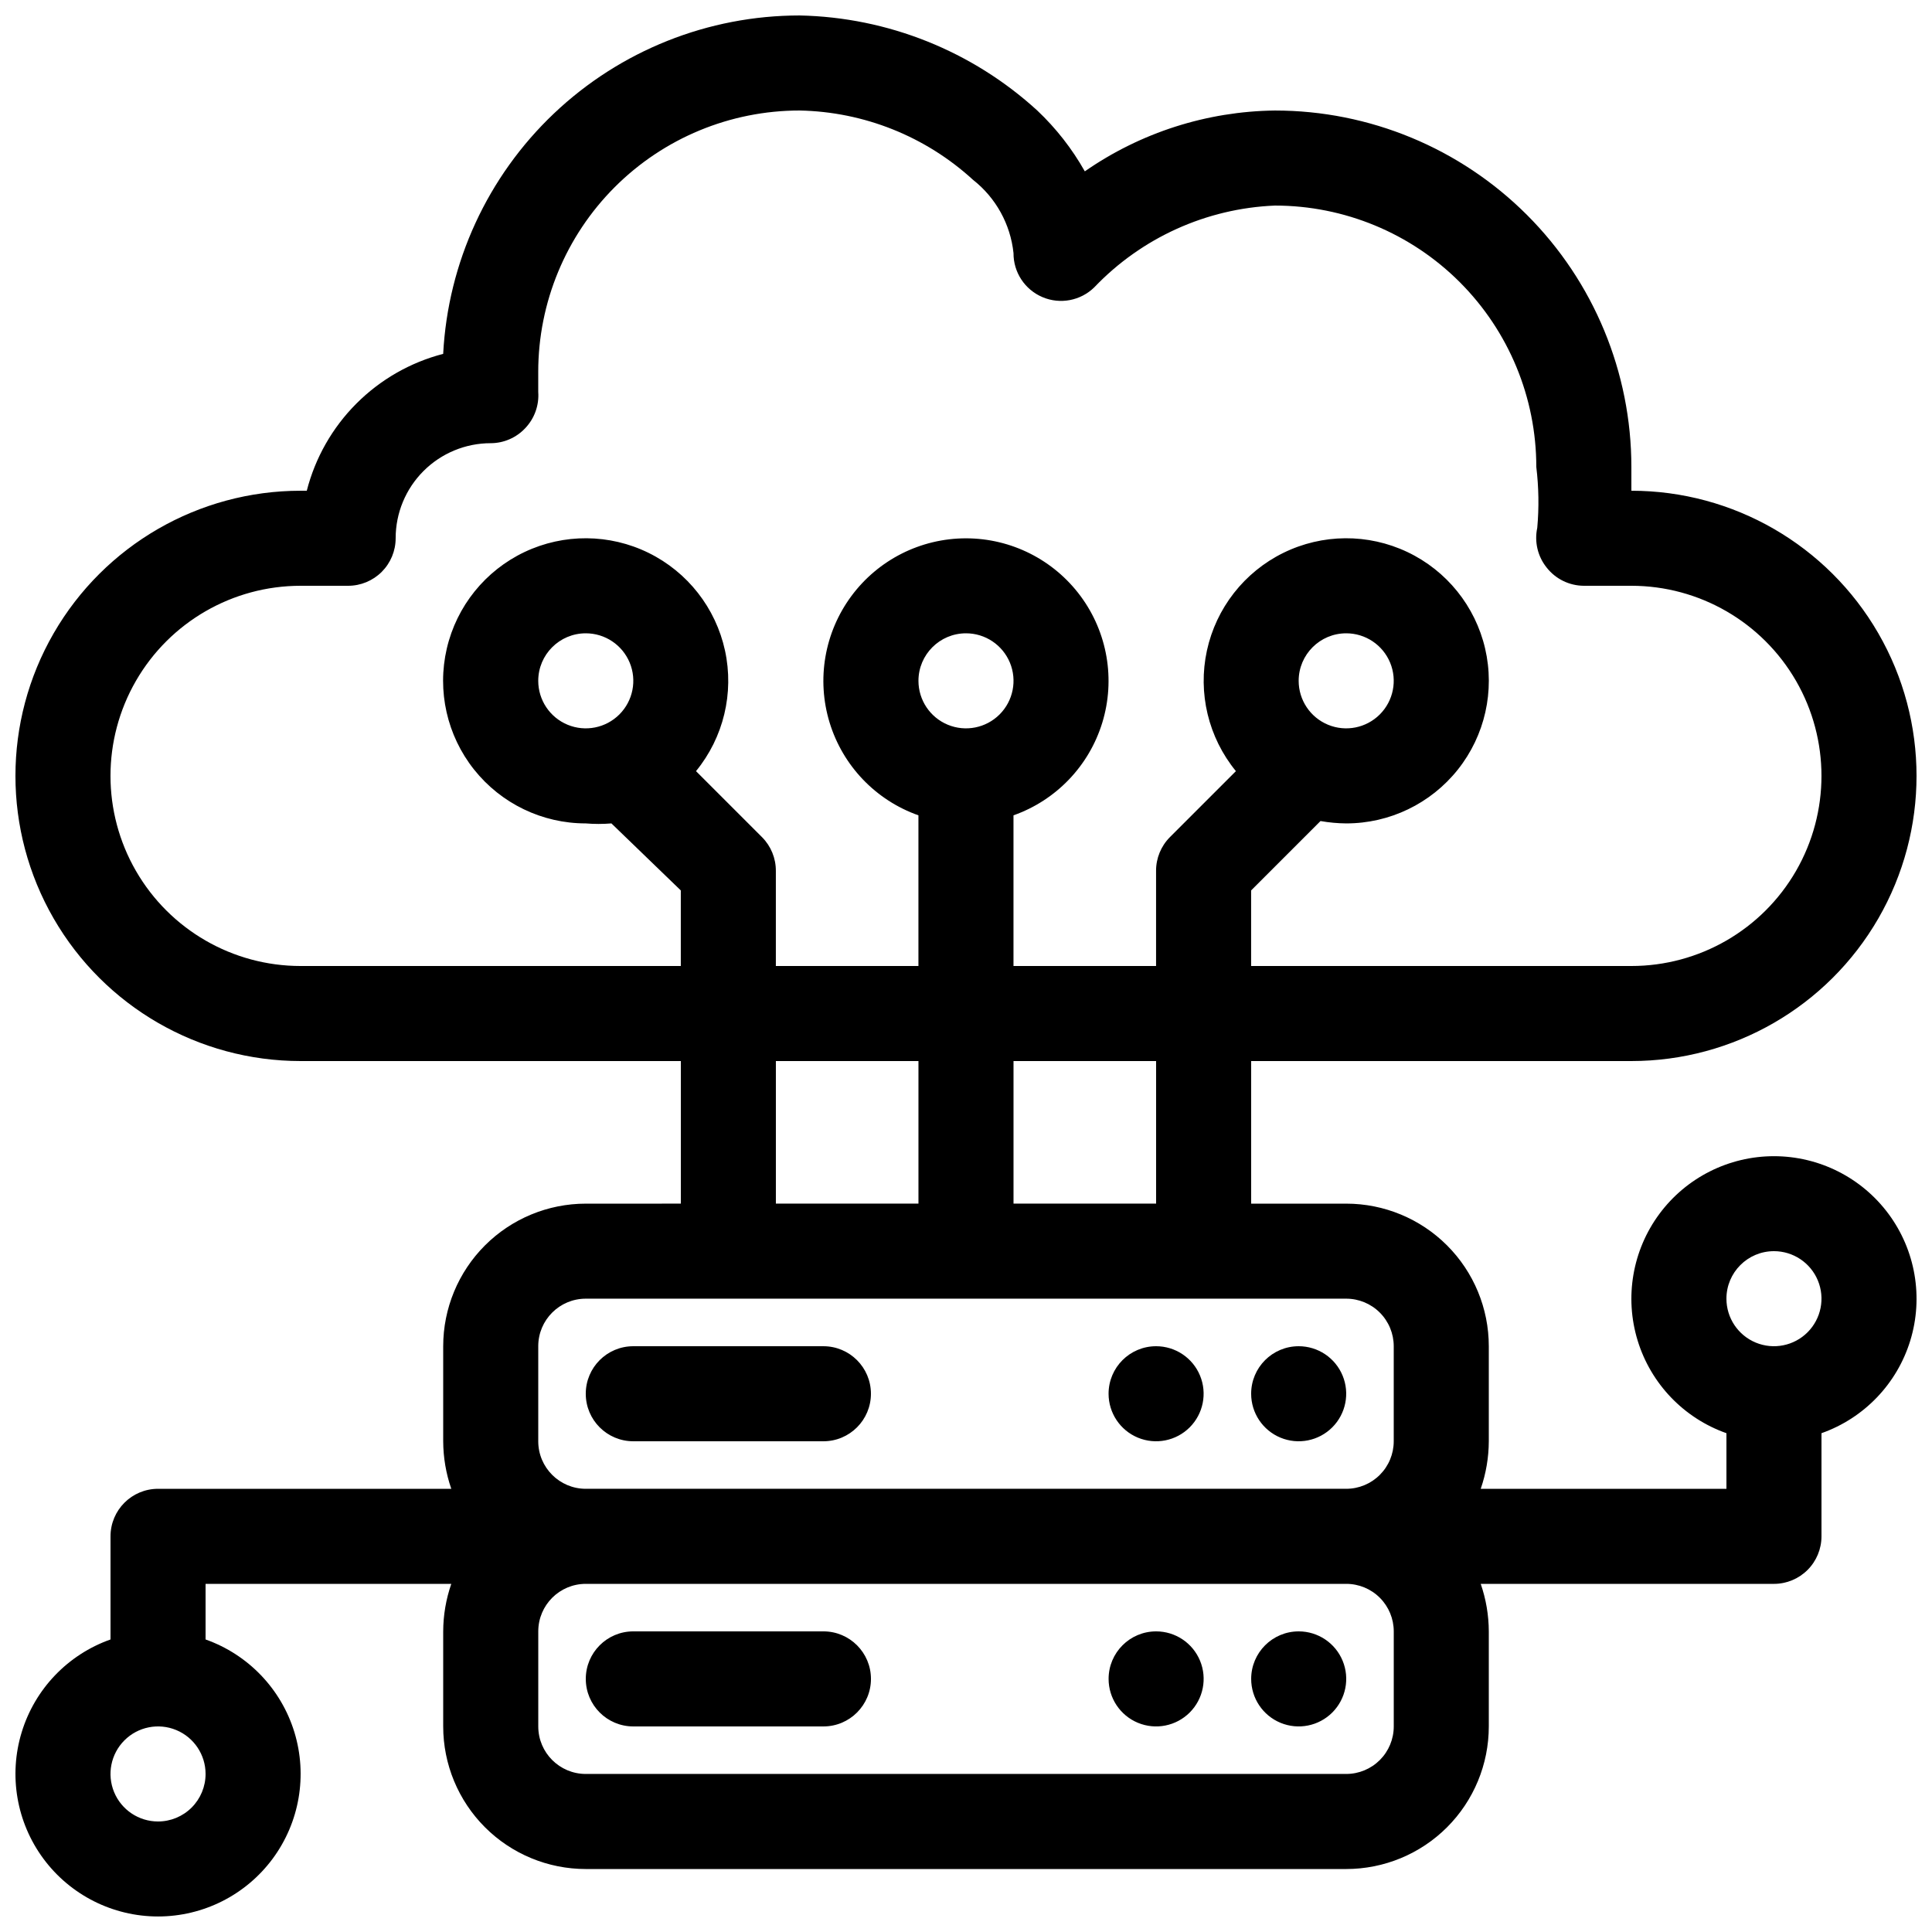 <?xml version="1.0" encoding="UTF-8"?>
<!-- Uploaded to: ICON Repo, www.iconrepo.com, Generator: ICON Repo Mixer Tools -->
<svg width="800px" height="800px" version="1.1" viewBox="144 144 512 512" xmlns="http://www.w3.org/2000/svg">
 <defs>
  <clipPath id="a">
   <path d="m148.09 148.09h503.81v503.81h-503.81z"/>
  </clipPath>
 </defs>
 <g clip-path="url(#a)">
  <path d="m324.43 425.19v37.785l-25.188 0.004c-10.023 0-19.633 3.981-26.719 11.066-7.086 7.086-11.07 16.695-11.07 26.719v25.191-0.004c0.016 4.289 0.738 8.547 2.144 12.598h-77.715c-6.957 0-12.594 5.637-12.594 12.594v27.332c-11.297 3.996-20.031 13.109-23.535 24.566-3.508 11.457-1.375 23.898 5.75 33.531 7.125 9.629 18.398 15.312 30.379 15.312 11.98 0 23.254-5.684 30.379-15.312 7.125-9.633 9.258-22.074 5.754-33.531-3.508-11.457-12.242-20.57-23.535-24.566v-14.734h65.117c-1.406 4.051-2.129 8.305-2.144 12.594v25.191c0 10.02 3.984 19.633 11.07 26.719 7.086 7.086 16.695 11.066 26.719 11.066h201.52c10.02 0 19.633-3.981 26.719-11.066 7.086-7.086 11.066-16.699 11.066-26.719v-25.191c-0.016-4.289-0.738-8.543-2.141-12.594h77.711c3.34 0 6.543-1.328 8.906-3.691 2.363-2.363 3.688-5.566 3.688-8.906v-27.332c11.297-3.992 20.031-13.105 23.539-24.562 3.504-11.457 1.371-23.898-5.754-33.531-7.125-9.633-18.398-15.316-30.379-15.316-11.98 0-23.254 5.684-30.379 15.316-7.125 9.633-9.258 22.074-5.75 33.531 3.504 11.457 12.238 20.57 23.535 24.562v14.738h-65.117c1.402-4.051 2.125-8.309 2.141-12.598v-25.188c0-10.023-3.981-19.633-11.066-26.719-7.086-7.086-16.699-11.066-26.719-11.066h-25.191v-37.789h100.76c27 0 51.945-14.402 65.445-37.785 13.5-23.383 13.5-52.188 0-75.57-13.5-23.383-38.445-37.785-65.445-37.785v-6.297c0-25.055-9.953-49.082-27.668-66.797-17.715-17.715-41.742-27.668-66.797-27.668-18.027 0.215-35.574 5.832-50.379 16.121-3.367-5.977-7.613-11.41-12.598-16.121-17.238-15.762-39.621-24.715-62.977-25.191-24.234 0-47.547 9.301-65.125 25.988-17.578 16.688-28.078 39.484-29.34 63.691-8.715 2.262-16.668 6.82-23.023 13.199-6.359 6.379-10.891 14.348-13.125 23.074h-1.637c-26.996 0-51.945 14.402-65.445 37.785-13.5 23.383-13.5 52.188 0 75.57 13.5 23.383 38.449 37.785 65.445 37.785zm-138.55 201.52c-5.094 0-9.688-3.066-11.637-7.773-1.949-4.707-0.871-10.125 2.731-13.727 3.602-3.602 9.02-4.68 13.727-2.731s7.777 6.543 7.777 11.637c0 3.34-1.328 6.543-3.691 8.906-2.363 2.363-5.566 3.688-8.906 3.688zm327.48-50.383v25.195c0 3.34-1.328 6.543-3.688 8.906-2.363 2.359-5.566 3.688-8.906 3.688h-201.52c-6.957 0-12.598-5.641-12.598-12.594v-25.191c0-6.957 5.641-12.594 12.598-12.594h201.52c3.34 0 6.543 1.324 8.906 3.688 2.359 2.363 3.688 5.566 3.688 8.906zm-25.191 0v0.004c5.094 0 9.688 3.07 11.637 7.773 1.949 4.707 0.871 10.125-2.731 13.727-3.602 3.602-9.02 4.68-13.727 2.731s-7.773-6.543-7.773-11.637c0-6.953 5.641-12.594 12.594-12.594zm-37.785 0v0.004c5.094 0 9.688 3.07 11.637 7.773 1.949 4.707 0.871 10.125-2.731 13.727-3.602 3.602-9.02 4.68-13.727 2.731-4.707-1.949-7.773-6.543-7.773-11.637 0-6.953 5.637-12.594 12.594-12.594zm-138.55 25.195h50.383-0.004c6.957 0 12.598-5.641 12.598-12.598 0-6.953-5.641-12.594-12.598-12.594h-50.379c-6.957 0-12.594 5.641-12.594 12.594 0 6.957 5.637 12.598 12.594 12.598zm201.52-100.76v25.191-0.004c0 3.344-1.328 6.547-3.688 8.906-2.363 2.363-5.566 3.691-8.906 3.691h-201.52c-6.957 0-12.598-5.641-12.598-12.598v-25.188c0-6.957 5.641-12.598 12.598-12.598h201.52c3.34 0 6.543 1.328 8.906 3.691 2.359 2.359 3.688 5.566 3.688 8.906zm-25.191 0c5.094 0 9.688 3.066 11.637 7.773 1.949 4.707 0.871 10.125-2.731 13.727-3.602 3.602-9.02 4.68-13.727 2.731-4.707-1.949-7.773-6.543-7.773-11.637 0-6.957 5.641-12.594 12.594-12.594zm-37.785 0c5.094 0 9.688 3.066 11.637 7.773 1.949 4.707 0.871 10.125-2.731 13.727-3.602 3.602-9.02 4.68-13.727 2.731-4.707-1.949-7.773-6.543-7.773-11.637 0-6.957 5.637-12.594 12.594-12.594zm-138.55 25.188h50.383-0.004c6.957 0 12.598-5.637 12.598-12.594s-5.641-12.594-12.598-12.594h-50.379c-6.957 0-12.594 5.637-12.594 12.594s5.637 12.594 12.594 12.594zm302.29-50.383v0.004c5.094 0 9.688 3.066 11.637 7.773 1.949 4.707 0.871 10.125-2.731 13.727-3.602 3.602-9.02 4.68-13.727 2.731s-7.773-6.543-7.773-11.637c0-6.953 5.637-12.594 12.594-12.594zm-163.74-50.379h-37.785v37.785h37.785zm-62.977 0h-37.785v37.785h37.785zm88.168-25.191h100.76v0.004c18 0 34.633-9.605 43.633-25.191 8.996-15.59 8.996-34.793 0-50.383-9-15.586-25.633-25.188-43.633-25.188h-12.594c-3.836-0.02-7.449-1.781-9.824-4.789-2.398-2.961-3.324-6.852-2.519-10.578 0.48-5.367 0.395-10.773-0.254-16.121 0-18.375-7.297-35.992-20.289-48.984-12.992-12.992-30.613-20.289-48.984-20.289-18.156 0.746-35.316 8.516-47.863 21.66-3.629 3.562-9.047 4.59-13.727 2.606-4.684-1.984-7.715-6.586-7.684-11.672-0.805-7.644-4.664-14.641-10.707-19.398-12.574-11.523-28.918-18.062-45.973-18.387-18.371 0-35.992 7.297-48.984 20.289-12.988 12.992-20.289 30.609-20.289 48.984v5.289c0.262 3.527-0.973 7-3.398 9.574-2.375 2.559-5.707 4.019-9.195 4.027-6.684 0-13.09 2.656-17.812 7.379-4.727 4.727-7.379 11.133-7.379 17.812 0 3.34-1.328 6.543-3.688 8.906-2.363 2.363-5.566 3.691-8.906 3.691h-12.598c-18 0-34.629 9.602-43.629 25.188-9 15.59-9 34.793 0 50.383 9 15.586 25.629 25.191 43.629 25.191h100.76v-20.027l-18.387-17.762c-2.266 0.188-4.539 0.188-6.801 0-11.531 0.008-22.43-5.25-29.602-14.273-7.176-9.023-9.836-20.832-7.227-32.059 2.609-11.23 10.199-20.656 20.617-25.594 10.418-4.938 22.52-4.852 32.863 0.234 10.344 5.086 17.801 14.621 20.25 25.887 2.445 11.266-0.383 23.031-7.684 31.953l17.508 17.508c2.359 2.375 3.672 5.594 3.652 8.941v25.191h37.785v-39.93c-11.297-3.992-20.027-13.105-23.535-24.562-3.508-11.457-1.371-23.898 5.754-33.531 7.125-9.633 18.395-15.316 30.379-15.316 11.98 0 23.25 5.684 30.375 15.316 7.125 9.633 9.262 22.074 5.754 33.531-3.508 11.457-12.238 20.57-23.535 24.562v39.93h37.785v-25.191c-0.02-3.348 1.297-6.566 3.652-8.941l17.508-17.508c-7.301-8.922-10.129-20.688-7.684-31.953 2.449-11.266 9.906-20.801 20.25-25.887 10.344-5.086 22.445-5.172 32.863-0.234s18.008 14.363 20.617 25.594c2.609 11.227-0.051 23.035-7.223 32.059-7.176 9.023-18.074 14.281-29.602 14.273-2.281-0.02-4.559-0.23-6.801-0.629l-18.391 18.391v20.027zm-75.57-88.168v0.004c5.094 0 9.684 3.07 11.637 7.773 1.949 4.707 0.871 10.125-2.731 13.727-3.606 3.602-9.02 4.68-13.727 2.731-4.707-1.949-7.777-6.543-7.777-11.637 0-6.953 5.641-12.594 12.598-12.594zm-100.76 0v0.004c5.094 0 9.684 3.07 11.637 7.773 1.949 4.707 0.871 10.125-2.731 13.727-3.606 3.602-9.02 4.68-13.727 2.731s-7.777-6.543-7.777-11.637c0-6.953 5.641-12.594 12.598-12.594zm201.52 0v0.004c5.094 0 9.688 3.07 11.637 7.773 1.949 4.707 0.871 10.125-2.731 13.727-3.606 3.602-9.02 4.68-13.727 2.731-4.707-1.949-7.777-6.543-7.777-11.637 0-6.953 5.641-12.594 12.598-12.594z" fill-rule="evenodd"/>
 </g>
</svg>